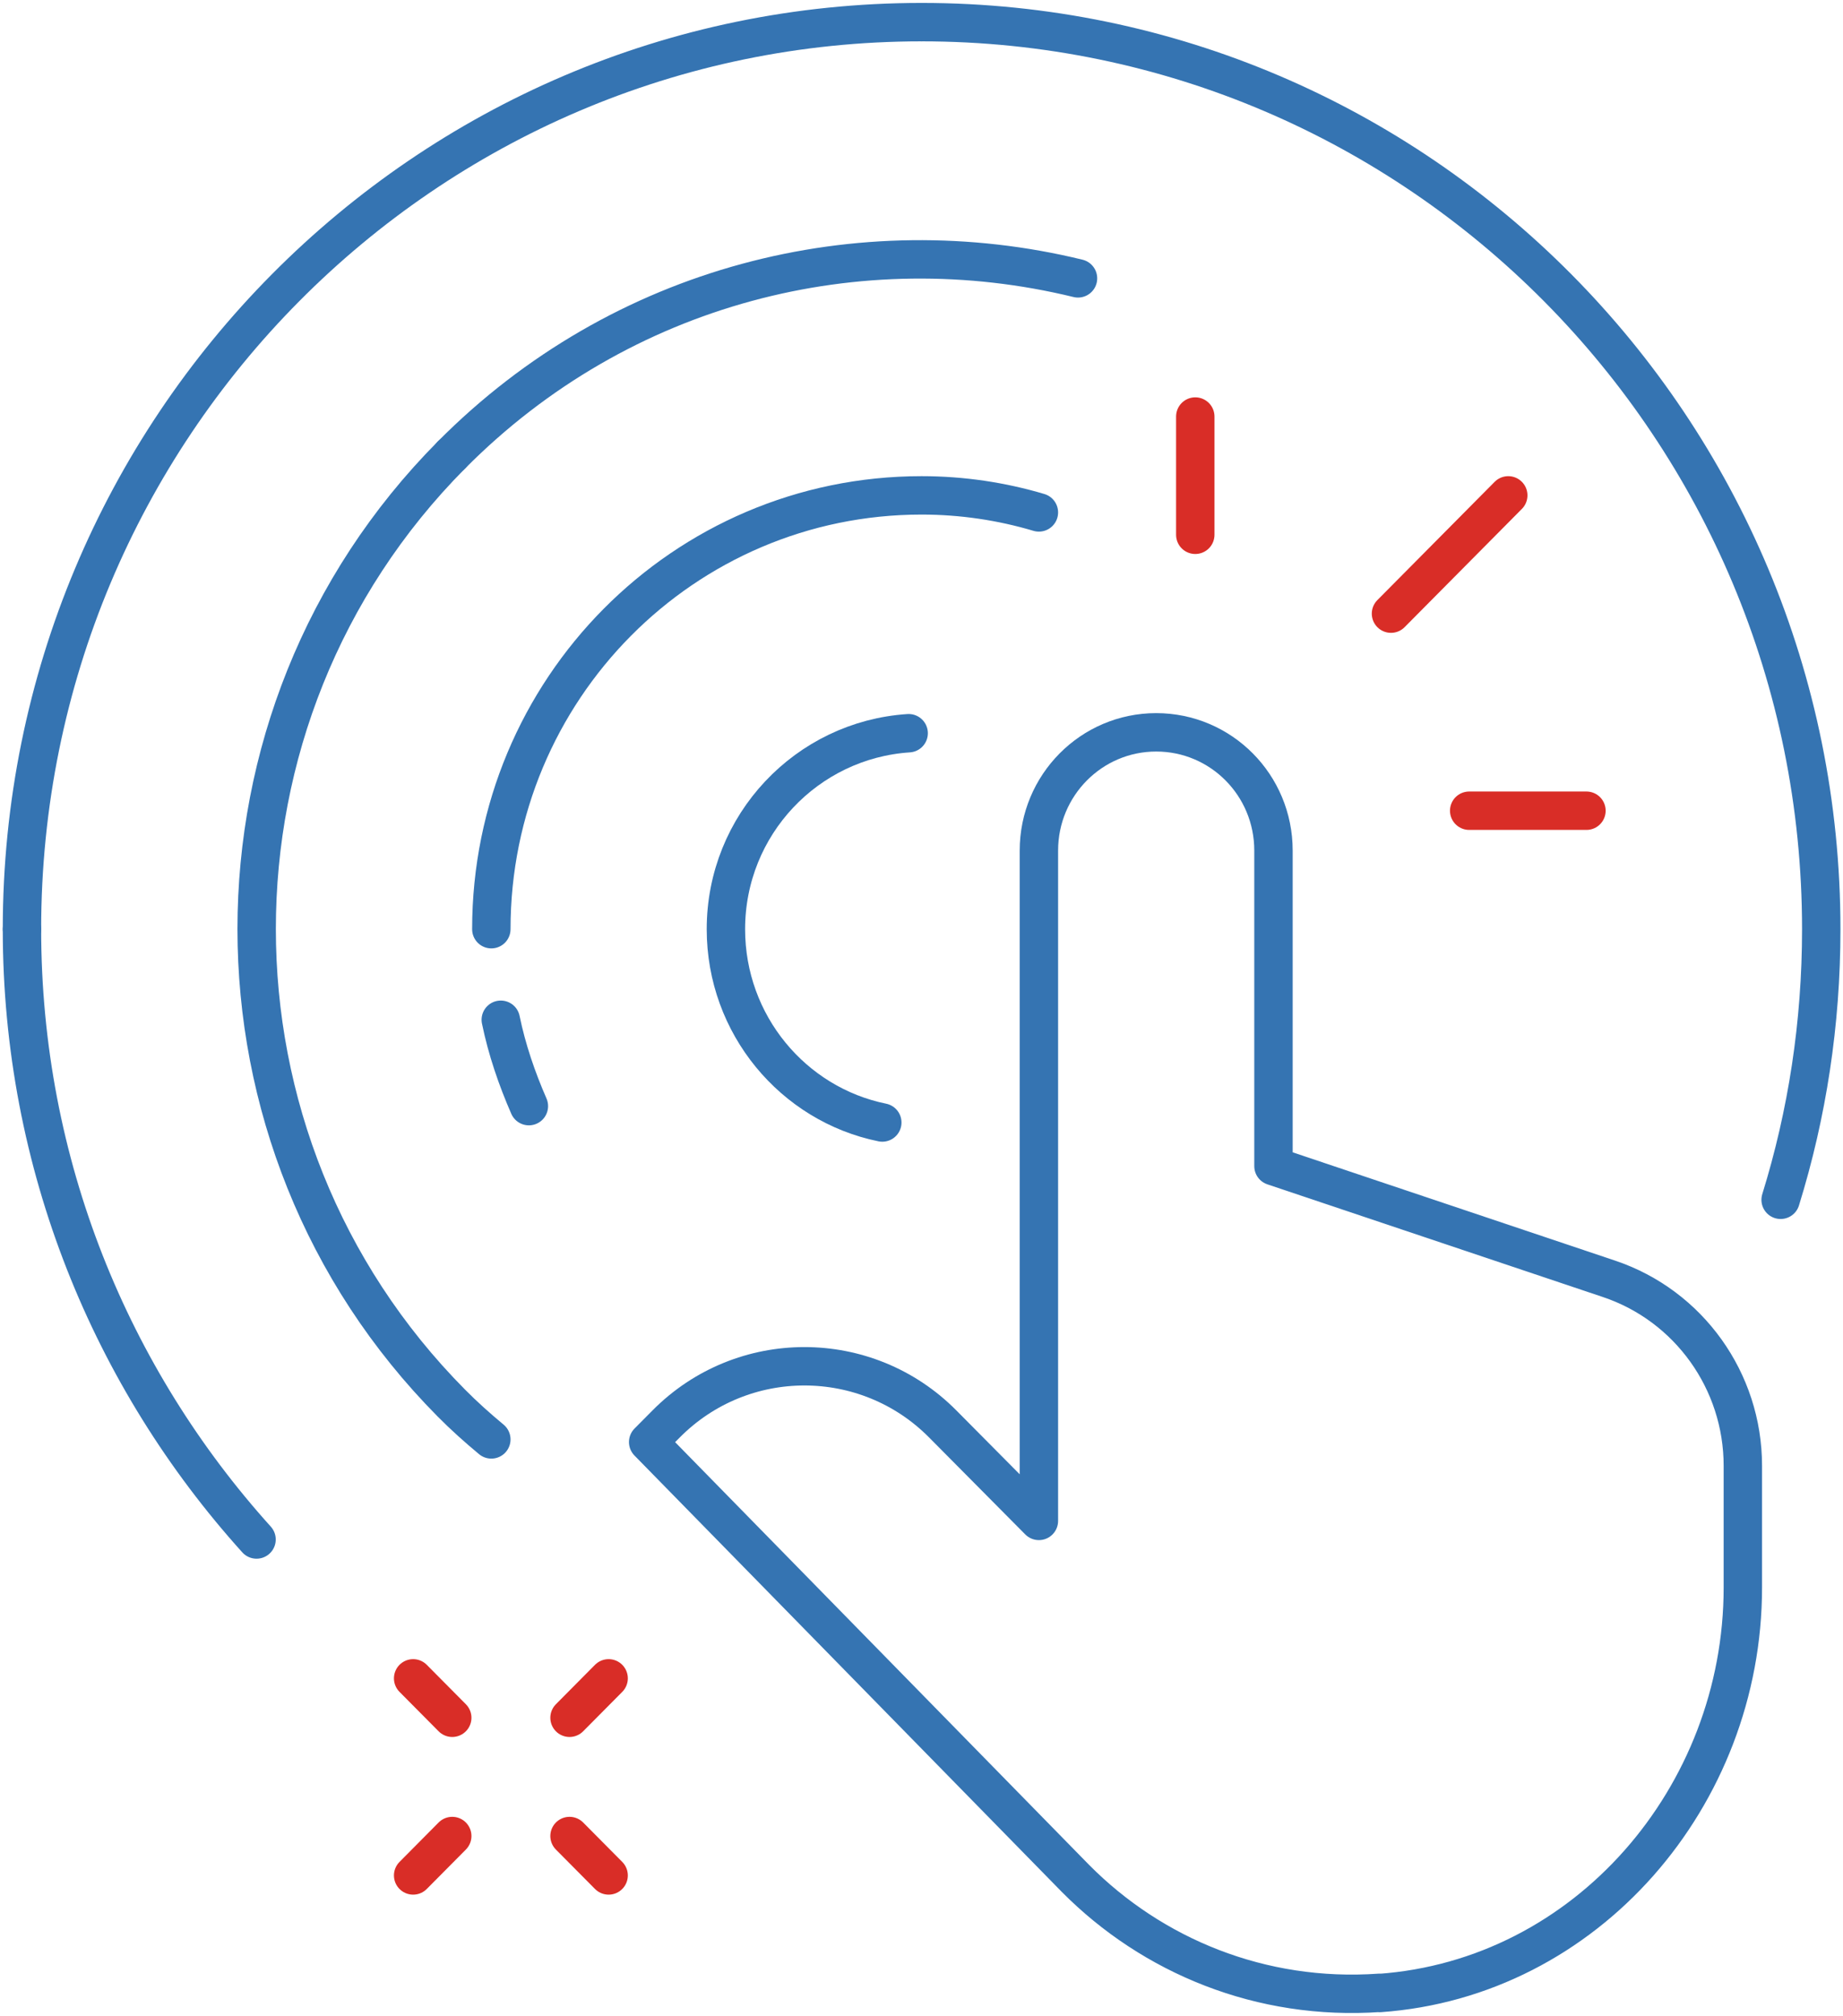 <svg width="96" height="105" viewBox="0 0 96 105" fill="none" xmlns="http://www.w3.org/2000/svg">
<g clip-path="url(#clip0_207_3486)">
<path d="M71.86 103.789C82.637 103.028 90.783 93.56 90.783 82.674V76.331C90.783 71.914 87.969 67.993 83.816 66.598L66.334 60.728V44.295C66.334 40.881 63.6 38.137 60.224 38.137C56.849 38.137 54.115 40.893 54.115 44.295V79.203L49.104 74.152C45.134 70.15 38.67 70.15 34.7 74.152L33.762 75.097L56.026 97.827C60.019 101.852 65.682 104.216 71.871 103.778H71.848L71.86 103.789Z" stroke="#3574B2" stroke-width="2" stroke-linecap="round" stroke-linejoin="round"/>
<path d="M21.52 97.666L23.557 95.613" stroke="#D92D27" stroke-width="2" stroke-linecap="round" stroke-linejoin="round"/>
<path d="M29.666 89.455L31.703 87.402" stroke="#D92D27" stroke-width="2" stroke-linecap="round" stroke-linejoin="round"/>
<path d="M31.703 97.666L29.666 95.613" stroke="#D92D27" stroke-width="2" stroke-linecap="round" stroke-linejoin="round"/>
<path d="M23.557 89.455L21.52 87.402" stroke="#D92D27" stroke-width="2" stroke-linecap="round" stroke-linejoin="round"/>
<path d="M72.455 31.956L78.564 25.797" stroke="#D92D27" stroke-width="2" stroke-linecap="round" stroke-linejoin="round"/>
<path d="M76.528 42.219H82.637" stroke="#D92D27" stroke-width="2" stroke-linecap="round" stroke-linejoin="round"/>
<path d="M62.261 27.85V21.692" stroke="#D92D27" stroke-width="2" stroke-linecap="round" stroke-linejoin="round"/>
<path d="M25.593 48.389C25.593 35.9 35.615 25.797 48.006 25.797C50.122 25.797 52.182 26.109 54.115 26.685" stroke="#3574B2" stroke-width="2" stroke-linecap="round" stroke-linejoin="round"/>
<path d="M27.549 57.603C26.92 56.161 26.405 54.662 26.085 53.105" stroke="#3574B2" stroke-width="2" stroke-linecap="round" stroke-linejoin="round"/>
<path d="M48.006 1.153C73.885 1.153 94.867 22.303 94.867 48.389C94.867 53.301 94.135 58.018 92.751 62.481" stroke="#3574B2" stroke-width="2" stroke-linecap="round" stroke-linejoin="round"/>
<path d="M47.331 38.183C42.034 38.529 37.812 42.946 37.812 48.389C37.812 53.359 41.313 57.511 45.958 58.456" stroke="#3574B2" stroke-width="2" stroke-linecap="round" stroke-linejoin="round"/>
<path d="M23.511 23.698C9.988 37.33 9.988 59.425 23.511 73.067C24.186 73.748 24.872 74.359 25.593 74.959" stroke="#3574B2" stroke-width="2" stroke-linecap="round" stroke-linejoin="round"/>
<path d="M23.511 23.698C32.377 14.761 44.802 11.728 56.152 14.496" stroke="#3574B2" stroke-width="2" stroke-linecap="round" stroke-linejoin="round"/>
<path d="M13.363 80.171C5.789 71.776 1.144 60.647 1.144 48.389" stroke="#3574B2" stroke-width="2" stroke-linecap="round" stroke-linejoin="round"/>
<path d="M48.006 1.153C22.127 1.153 1.144 22.303 1.144 48.389" stroke="#3574B2" stroke-width="2" stroke-linecap="round" stroke-linejoin="round"/>
</g>
<defs>
<clipPath id="clip0_207_3486">
<rect width="96" height="105" fill="white"/>
</clipPath>
</defs>
</svg>
